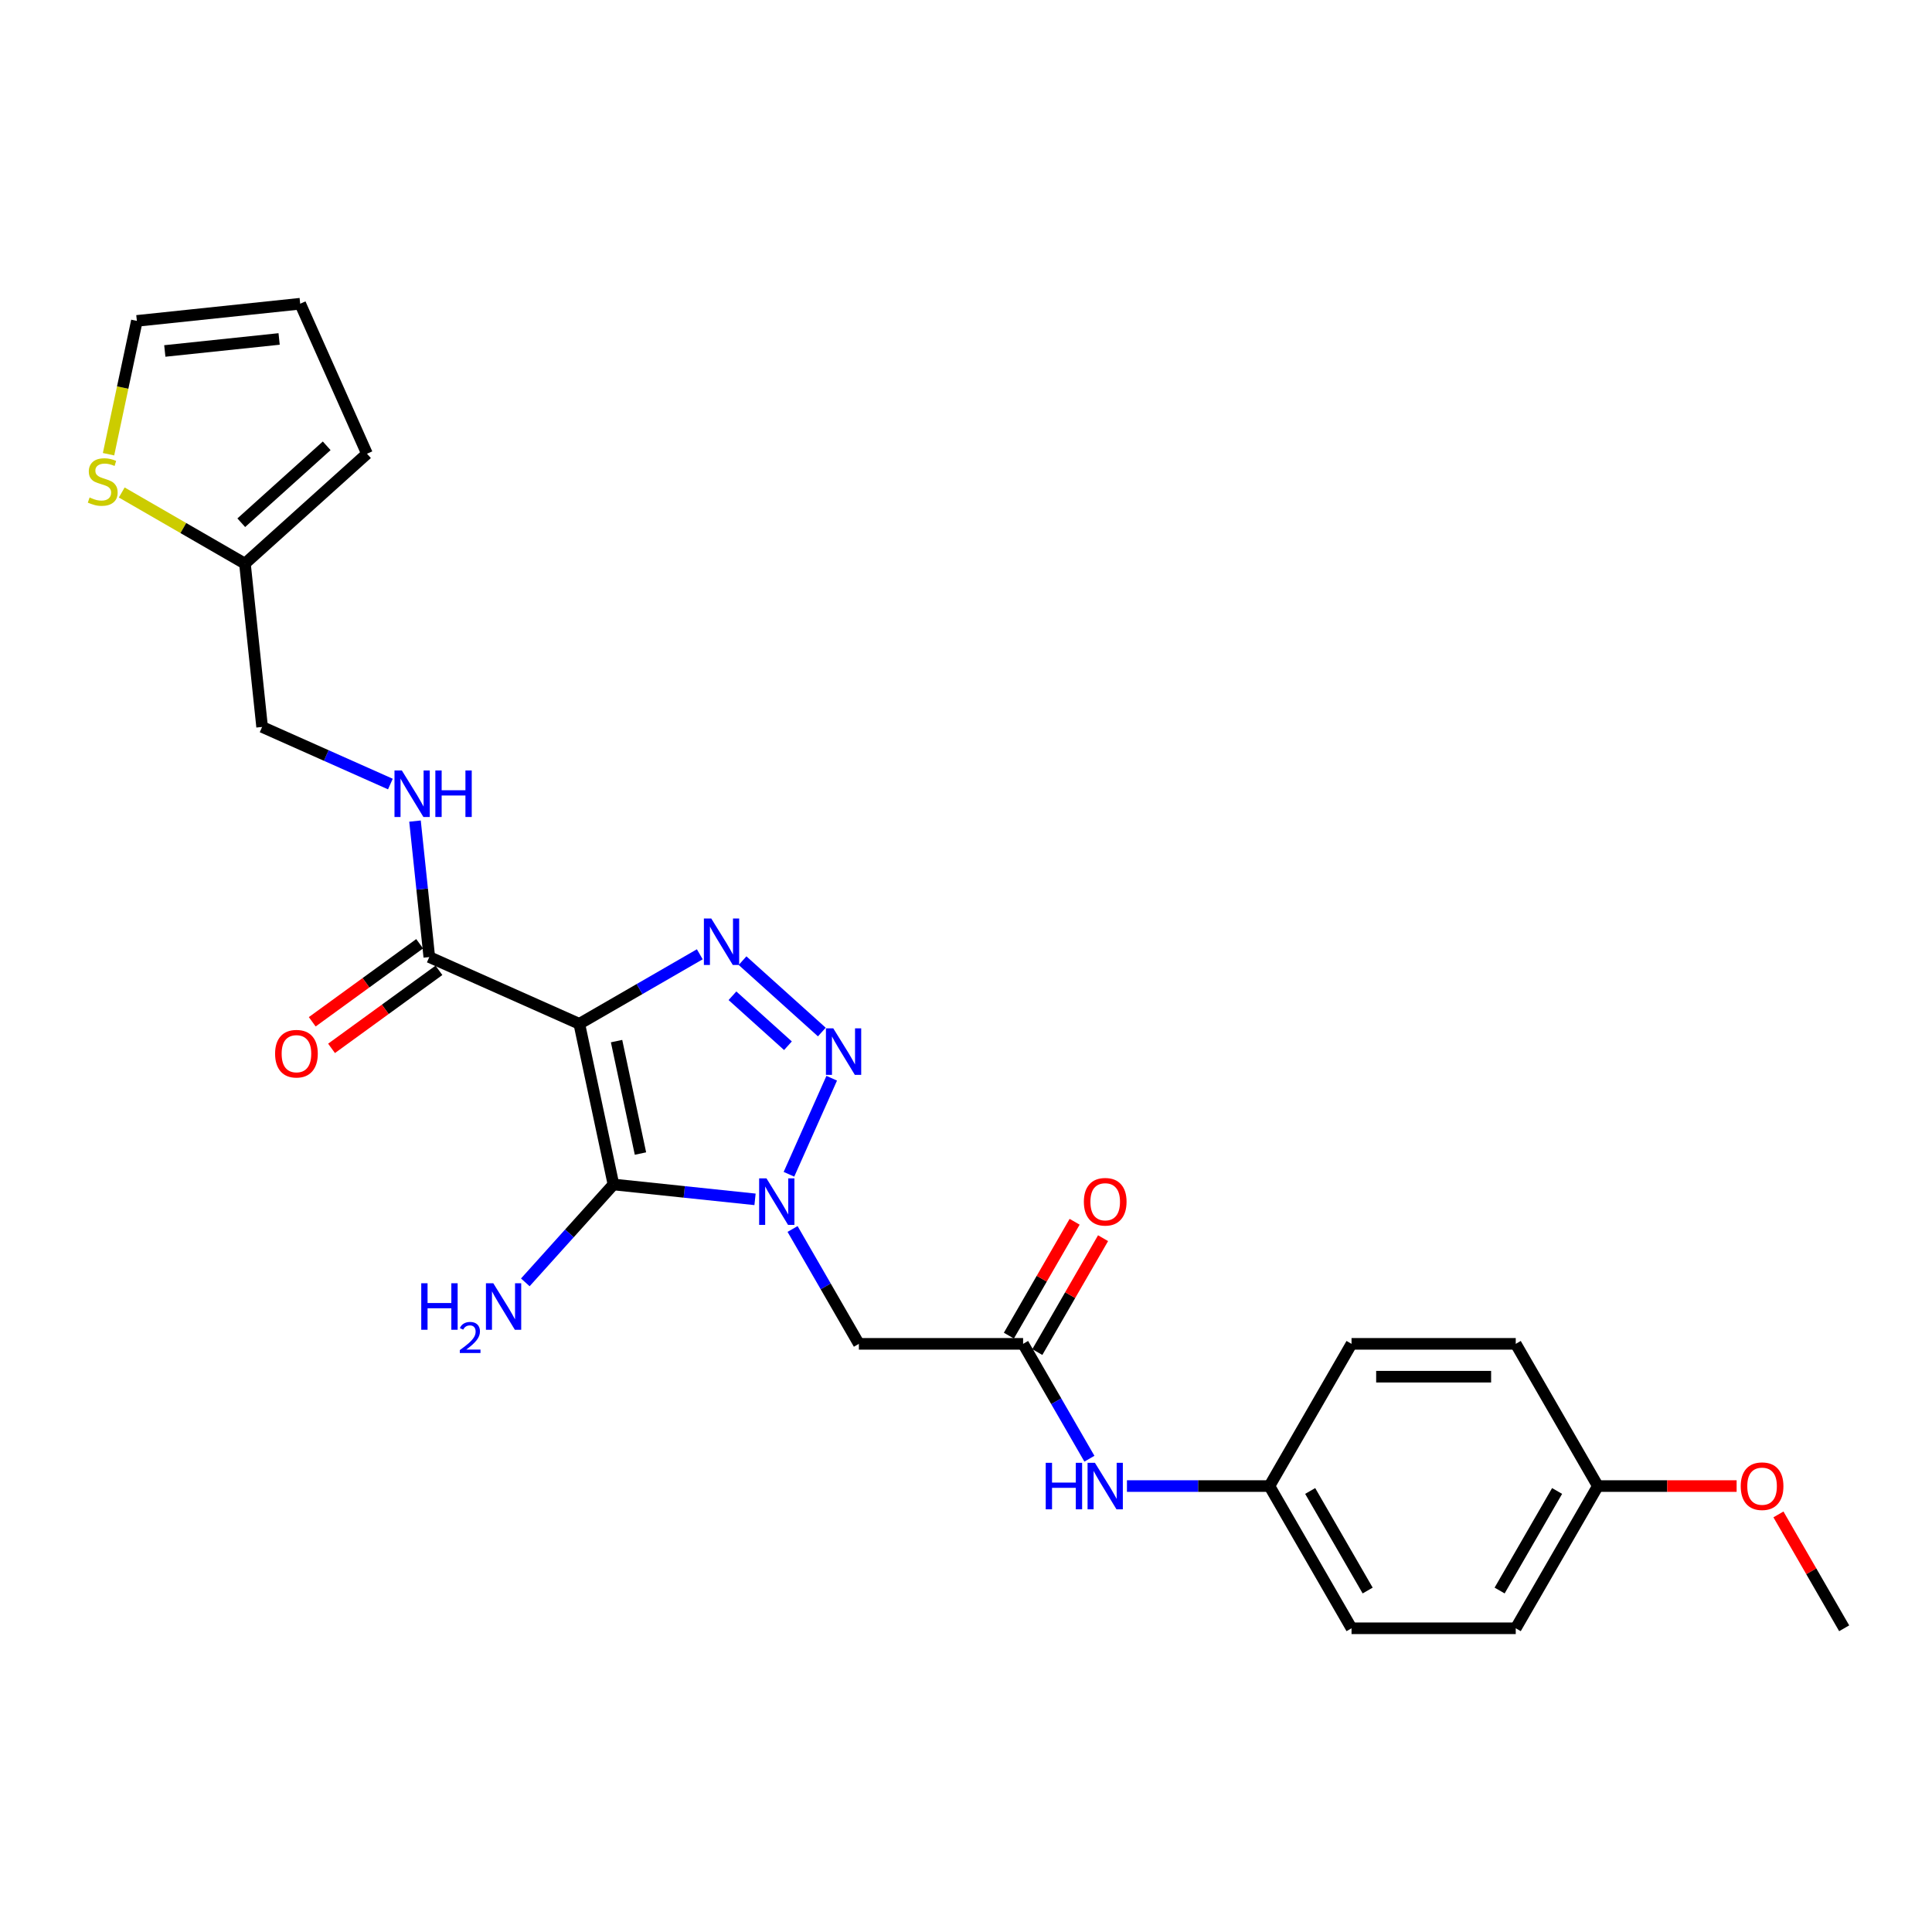 <?xml version='1.0' encoding='iso-8859-1'?>
<svg version='1.1' baseProfile='full'
              xmlns='http://www.w3.org/2000/svg'
                      xmlns:rdkit='http://www.rdkit.org/xml'
                      xmlns:xlink='http://www.w3.org/1999/xlink'
                  xml:space='preserve'
width='1000px' height='1000px' viewBox='0 0 1000 1000'>
<!-- END OF HEADER -->
<rect style='opacity:1.0;fill:#FFFFFF;stroke:none' width='1000' height='1000' x='0' y='0'> </rect>
<path class='bond-1' d='M 299.852,529.938 L 317.524,613.079' style='fill:none;fill-rule:evenodd;stroke:#000000;stroke-width:6px;stroke-linecap:butt;stroke-linejoin:miter;stroke-opacity:1' />
<path class='bond-1' d='M 319.131,538.875 L 331.502,597.073' style='fill:none;fill-rule:evenodd;stroke:#000000;stroke-width:6px;stroke-linecap:butt;stroke-linejoin:miter;stroke-opacity:1' />
<path class='bond-3' d='M 299.852,529.938 L 331.03,511.937' style='fill:none;fill-rule:evenodd;stroke:#000000;stroke-width:6px;stroke-linecap:butt;stroke-linejoin:miter;stroke-opacity:1' />
<path class='bond-3' d='M 331.03,511.937 L 362.209,493.936' style='fill:none;fill-rule:evenodd;stroke:#0000FF;stroke-width:6px;stroke-linecap:butt;stroke-linejoin:miter;stroke-opacity:1' />
<path class='bond-5' d='M 299.852,529.938 L 222.202,495.366' style='fill:none;fill-rule:evenodd;stroke:#000000;stroke-width:6px;stroke-linecap:butt;stroke-linejoin:miter;stroke-opacity:1' />
<path class='bond-0' d='M 390.803,620.781 L 354.164,616.93' style='fill:none;fill-rule:evenodd;stroke:#0000FF;stroke-width:6px;stroke-linecap:butt;stroke-linejoin:miter;stroke-opacity:1' />
<path class='bond-0' d='M 354.164,616.93 L 317.524,613.079' style='fill:none;fill-rule:evenodd;stroke:#000000;stroke-width:6px;stroke-linecap:butt;stroke-linejoin:miter;stroke-opacity:1' />
<path class='bond-4' d='M 410.232,636.124 L 427.394,665.849' style='fill:none;fill-rule:evenodd;stroke:#0000FF;stroke-width:6px;stroke-linecap:butt;stroke-linejoin:miter;stroke-opacity:1' />
<path class='bond-4' d='M 427.394,665.849 L 444.556,695.574' style='fill:none;fill-rule:evenodd;stroke:#000000;stroke-width:6px;stroke-linecap:butt;stroke-linejoin:miter;stroke-opacity:1' />
<path class='bond-26' d='M 408.362,607.803 L 430.496,558.087' style='fill:none;fill-rule:evenodd;stroke:#0000FF;stroke-width:6px;stroke-linecap:butt;stroke-linejoin:miter;stroke-opacity:1' />
<path class='bond-11' d='M 317.524,613.079 L 294.714,638.413' style='fill:none;fill-rule:evenodd;stroke:#000000;stroke-width:6px;stroke-linecap:butt;stroke-linejoin:miter;stroke-opacity:1' />
<path class='bond-11' d='M 294.714,638.413 L 271.903,663.746' style='fill:none;fill-rule:evenodd;stroke:#0000FF;stroke-width:6px;stroke-linecap:butt;stroke-linejoin:miter;stroke-opacity:1' />
<path class='bond-2' d='M 425.375,534.181 L 384.338,497.231' style='fill:none;fill-rule:evenodd;stroke:#0000FF;stroke-width:6px;stroke-linecap:butt;stroke-linejoin:miter;stroke-opacity:1' />
<path class='bond-2' d='M 407.844,541.272 L 379.118,515.407' style='fill:none;fill-rule:evenodd;stroke:#0000FF;stroke-width:6px;stroke-linecap:butt;stroke-linejoin:miter;stroke-opacity:1' />
<path class='bond-6' d='M 444.556,695.574 L 529.554,695.574' style='fill:none;fill-rule:evenodd;stroke:#000000;stroke-width:6px;stroke-linecap:butt;stroke-linejoin:miter;stroke-opacity:1' />
<path class='bond-7' d='M 222.202,495.366 L 218.504,460.18' style='fill:none;fill-rule:evenodd;stroke:#000000;stroke-width:6px;stroke-linecap:butt;stroke-linejoin:miter;stroke-opacity:1' />
<path class='bond-7' d='M 218.504,460.18 L 214.806,424.994' style='fill:none;fill-rule:evenodd;stroke:#0000FF;stroke-width:6px;stroke-linecap:butt;stroke-linejoin:miter;stroke-opacity:1' />
<path class='bond-13' d='M 217.206,488.49 L 189.411,508.684' style='fill:none;fill-rule:evenodd;stroke:#000000;stroke-width:6px;stroke-linecap:butt;stroke-linejoin:miter;stroke-opacity:1' />
<path class='bond-13' d='M 189.411,508.684 L 161.616,528.878' style='fill:none;fill-rule:evenodd;stroke:#FF0000;stroke-width:6px;stroke-linecap:butt;stroke-linejoin:miter;stroke-opacity:1' />
<path class='bond-13' d='M 227.198,502.243 L 199.403,522.437' style='fill:none;fill-rule:evenodd;stroke:#000000;stroke-width:6px;stroke-linecap:butt;stroke-linejoin:miter;stroke-opacity:1' />
<path class='bond-13' d='M 199.403,522.437 L 171.608,542.631' style='fill:none;fill-rule:evenodd;stroke:#FF0000;stroke-width:6px;stroke-linecap:butt;stroke-linejoin:miter;stroke-opacity:1' />
<path class='bond-10' d='M 529.554,695.574 L 546.716,725.299' style='fill:none;fill-rule:evenodd;stroke:#000000;stroke-width:6px;stroke-linecap:butt;stroke-linejoin:miter;stroke-opacity:1' />
<path class='bond-10' d='M 546.716,725.299 L 563.878,755.024' style='fill:none;fill-rule:evenodd;stroke:#0000FF;stroke-width:6px;stroke-linecap:butt;stroke-linejoin:miter;stroke-opacity:1' />
<path class='bond-14' d='M 536.915,699.824 L 553.93,670.354' style='fill:none;fill-rule:evenodd;stroke:#000000;stroke-width:6px;stroke-linecap:butt;stroke-linejoin:miter;stroke-opacity:1' />
<path class='bond-14' d='M 553.93,670.354 L 570.944,640.884' style='fill:none;fill-rule:evenodd;stroke:#FF0000;stroke-width:6px;stroke-linecap:butt;stroke-linejoin:miter;stroke-opacity:1' />
<path class='bond-14' d='M 522.193,691.324 L 539.208,661.854' style='fill:none;fill-rule:evenodd;stroke:#000000;stroke-width:6px;stroke-linecap:butt;stroke-linejoin:miter;stroke-opacity:1' />
<path class='bond-14' d='M 539.208,661.854 L 556.222,632.384' style='fill:none;fill-rule:evenodd;stroke:#FF0000;stroke-width:6px;stroke-linecap:butt;stroke-linejoin:miter;stroke-opacity:1' />
<path class='bond-17' d='M 202.064,405.823 L 168.866,391.042' style='fill:none;fill-rule:evenodd;stroke:#0000FF;stroke-width:6px;stroke-linecap:butt;stroke-linejoin:miter;stroke-opacity:1' />
<path class='bond-17' d='M 168.866,391.042 L 135.668,376.262' style='fill:none;fill-rule:evenodd;stroke:#000000;stroke-width:6px;stroke-linecap:butt;stroke-linejoin:miter;stroke-opacity:1' />
<path class='bond-8' d='M 63.015,254.913 L 94.899,273.321' style='fill:none;fill-rule:evenodd;stroke:#CCCC00;stroke-width:6px;stroke-linecap:butt;stroke-linejoin:miter;stroke-opacity:1' />
<path class='bond-8' d='M 94.899,273.321 L 126.783,291.729' style='fill:none;fill-rule:evenodd;stroke:#000000;stroke-width:6px;stroke-linecap:butt;stroke-linejoin:miter;stroke-opacity:1' />
<path class='bond-12' d='M 56.175,235.103 L 63.51,200.596' style='fill:none;fill-rule:evenodd;stroke:#CCCC00;stroke-width:6px;stroke-linecap:butt;stroke-linejoin:miter;stroke-opacity:1' />
<path class='bond-12' d='M 63.51,200.596 L 70.844,166.089' style='fill:none;fill-rule:evenodd;stroke:#000000;stroke-width:6px;stroke-linecap:butt;stroke-linejoin:miter;stroke-opacity:1' />
<path class='bond-9' d='M 126.783,291.729 L 135.668,376.262' style='fill:none;fill-rule:evenodd;stroke:#000000;stroke-width:6px;stroke-linecap:butt;stroke-linejoin:miter;stroke-opacity:1' />
<path class='bond-15' d='M 126.783,291.729 L 189.949,234.854' style='fill:none;fill-rule:evenodd;stroke:#000000;stroke-width:6px;stroke-linecap:butt;stroke-linejoin:miter;stroke-opacity:1' />
<path class='bond-15' d='M 124.883,270.565 L 169.099,230.752' style='fill:none;fill-rule:evenodd;stroke:#000000;stroke-width:6px;stroke-linecap:butt;stroke-linejoin:miter;stroke-opacity:1' />
<path class='bond-18' d='M 583.307,769.185 L 620.179,769.185' style='fill:none;fill-rule:evenodd;stroke:#0000FF;stroke-width:6px;stroke-linecap:butt;stroke-linejoin:miter;stroke-opacity:1' />
<path class='bond-18' d='M 620.179,769.185 L 657.052,769.185' style='fill:none;fill-rule:evenodd;stroke:#000000;stroke-width:6px;stroke-linecap:butt;stroke-linejoin:miter;stroke-opacity:1' />
<path class='bond-27' d='M 70.844,166.089 L 155.377,157.204' style='fill:none;fill-rule:evenodd;stroke:#000000;stroke-width:6px;stroke-linecap:butt;stroke-linejoin:miter;stroke-opacity:1' />
<path class='bond-27' d='M 85.301,181.663 L 144.474,175.444' style='fill:none;fill-rule:evenodd;stroke:#000000;stroke-width:6px;stroke-linecap:butt;stroke-linejoin:miter;stroke-opacity:1' />
<path class='bond-16' d='M 189.949,234.854 L 155.377,157.204' style='fill:none;fill-rule:evenodd;stroke:#000000;stroke-width:6px;stroke-linecap:butt;stroke-linejoin:miter;stroke-opacity:1' />
<path class='bond-20' d='M 657.052,769.185 L 699.551,695.574' style='fill:none;fill-rule:evenodd;stroke:#000000;stroke-width:6px;stroke-linecap:butt;stroke-linejoin:miter;stroke-opacity:1' />
<path class='bond-21' d='M 657.052,769.185 L 699.551,842.796' style='fill:none;fill-rule:evenodd;stroke:#000000;stroke-width:6px;stroke-linecap:butt;stroke-linejoin:miter;stroke-opacity:1' />
<path class='bond-21' d='M 678.149,771.727 L 707.898,823.254' style='fill:none;fill-rule:evenodd;stroke:#000000;stroke-width:6px;stroke-linecap:butt;stroke-linejoin:miter;stroke-opacity:1' />
<path class='bond-19' d='M 827.048,769.185 L 784.549,842.796' style='fill:none;fill-rule:evenodd;stroke:#000000;stroke-width:6px;stroke-linecap:butt;stroke-linejoin:miter;stroke-opacity:1' />
<path class='bond-19' d='M 805.951,771.727 L 776.202,823.254' style='fill:none;fill-rule:evenodd;stroke:#000000;stroke-width:6px;stroke-linecap:butt;stroke-linejoin:miter;stroke-opacity:1' />
<path class='bond-24' d='M 827.048,769.185 L 862.96,769.185' style='fill:none;fill-rule:evenodd;stroke:#000000;stroke-width:6px;stroke-linecap:butt;stroke-linejoin:miter;stroke-opacity:1' />
<path class='bond-24' d='M 862.96,769.185 L 898.872,769.185' style='fill:none;fill-rule:evenodd;stroke:#FF0000;stroke-width:6px;stroke-linecap:butt;stroke-linejoin:miter;stroke-opacity:1' />
<path class='bond-28' d='M 827.048,769.185 L 784.549,695.574' style='fill:none;fill-rule:evenodd;stroke:#000000;stroke-width:6px;stroke-linecap:butt;stroke-linejoin:miter;stroke-opacity:1' />
<path class='bond-23' d='M 699.551,695.574 L 784.549,695.574' style='fill:none;fill-rule:evenodd;stroke:#000000;stroke-width:6px;stroke-linecap:butt;stroke-linejoin:miter;stroke-opacity:1' />
<path class='bond-23' d='M 712.3,712.574 L 771.799,712.574' style='fill:none;fill-rule:evenodd;stroke:#000000;stroke-width:6px;stroke-linecap:butt;stroke-linejoin:miter;stroke-opacity:1' />
<path class='bond-22' d='M 699.551,842.796 L 784.549,842.796' style='fill:none;fill-rule:evenodd;stroke:#000000;stroke-width:6px;stroke-linecap:butt;stroke-linejoin:miter;stroke-opacity:1' />
<path class='bond-25' d='M 920.516,783.856 L 937.531,813.326' style='fill:none;fill-rule:evenodd;stroke:#FF0000;stroke-width:6px;stroke-linecap:butt;stroke-linejoin:miter;stroke-opacity:1' />
<path class='bond-25' d='M 937.531,813.326 L 954.545,842.796' style='fill:none;fill-rule:evenodd;stroke:#000000;stroke-width:6px;stroke-linecap:butt;stroke-linejoin:miter;stroke-opacity:1' />
<path  class='atom-1' d='M 396.736 609.928
L 404.624 622.678
Q 405.406 623.936, 406.664 626.214
Q 407.922 628.492, 407.99 628.628
L 407.99 609.928
L 411.186 609.928
L 411.186 633.999
L 407.888 633.999
L 399.422 620.06
Q 398.436 618.428, 397.382 616.558
Q 396.362 614.688, 396.056 614.11
L 396.056 633.999
L 392.928 633.999
L 392.928 609.928
L 396.736 609.928
' fill='#0000FF'/>
<path  class='atom-3' d='M 431.308 532.278
L 439.196 545.028
Q 439.978 546.286, 441.236 548.564
Q 442.494 550.842, 442.562 550.978
L 442.562 532.278
L 445.758 532.278
L 445.758 556.35
L 442.46 556.35
L 433.994 542.41
Q 433.008 540.778, 431.954 538.908
Q 430.934 537.038, 430.628 536.46
L 430.628 556.35
L 427.5 556.35
L 427.5 532.278
L 431.308 532.278
' fill='#0000FF'/>
<path  class='atom-4' d='M 368.142 475.403
L 376.03 488.153
Q 376.812 489.411, 378.07 491.689
Q 379.328 493.967, 379.396 494.103
L 379.396 475.403
L 382.592 475.403
L 382.592 499.475
L 379.294 499.475
L 370.828 485.535
Q 369.842 483.903, 368.788 482.033
Q 367.768 480.163, 367.462 479.585
L 367.462 499.475
L 364.334 499.475
L 364.334 475.403
L 368.142 475.403
' fill='#0000FF'/>
<path  class='atom-8' d='M 207.997 398.798
L 215.884 411.548
Q 216.666 412.806, 217.924 415.084
Q 219.182 417.361, 219.25 417.497
L 219.25 398.798
L 222.446 398.798
L 222.446 422.869
L 219.148 422.869
L 210.683 408.93
Q 209.697 407.298, 208.643 405.428
Q 207.623 403.558, 207.317 402.98
L 207.317 422.869
L 204.189 422.869
L 204.189 398.798
L 207.997 398.798
' fill='#0000FF'/>
<path  class='atom-8' d='M 225.336 398.798
L 228.6 398.798
L 228.6 409.032
L 240.908 409.032
L 240.908 398.798
L 244.172 398.798
L 244.172 422.869
L 240.908 422.869
L 240.908 411.752
L 228.6 411.752
L 228.6 422.869
L 225.336 422.869
L 225.336 398.798
' fill='#0000FF'/>
<path  class='atom-9' d='M 46.373 257.492
Q 46.645 257.594, 47.767 258.07
Q 48.889 258.546, 50.112 258.852
Q 51.37 259.124, 52.594 259.124
Q 54.872 259.124, 56.198 258.036
Q 57.524 256.914, 57.524 254.976
Q 57.524 253.65, 56.844 252.834
Q 56.198 252.018, 55.178 251.576
Q 54.158 251.134, 52.458 250.624
Q 50.316 249.978, 49.025 249.366
Q 47.767 248.754, 46.849 247.462
Q 45.965 246.17, 45.965 243.994
Q 45.965 240.968, 48.005 239.098
Q 50.078 237.228, 54.158 237.228
Q 56.946 237.228, 60.108 238.554
L 59.326 241.172
Q 56.436 239.982, 54.26 239.982
Q 51.914 239.982, 50.622 240.968
Q 49.331 241.92, 49.364 243.586
Q 49.364 244.878, 50.011 245.66
Q 50.69 246.442, 51.642 246.884
Q 52.628 247.326, 54.26 247.836
Q 56.436 248.516, 57.728 249.196
Q 59.02 249.876, 59.938 251.27
Q 60.89 252.63, 60.89 254.976
Q 60.89 258.308, 58.646 260.11
Q 56.436 261.878, 52.73 261.878
Q 50.588 261.878, 48.956 261.402
Q 47.358 260.96, 45.455 260.178
L 46.373 257.492
' fill='#CCCC00'/>
<path  class='atom-11' d='M 541.267 757.149
L 544.531 757.149
L 544.531 767.383
L 556.839 767.383
L 556.839 757.149
L 560.103 757.149
L 560.103 781.221
L 556.839 781.221
L 556.839 770.103
L 544.531 770.103
L 544.531 781.221
L 541.267 781.221
L 541.267 757.149
' fill='#0000FF'/>
<path  class='atom-11' d='M 566.732 757.149
L 574.62 769.899
Q 575.402 771.157, 576.66 773.435
Q 577.918 775.713, 577.986 775.849
L 577.986 757.149
L 581.182 757.149
L 581.182 781.221
L 577.884 781.221
L 569.418 767.281
Q 568.432 765.649, 567.378 763.779
Q 566.358 761.909, 566.052 761.331
L 566.052 781.221
L 562.924 781.221
L 562.924 757.149
L 566.732 757.149
' fill='#0000FF'/>
<path  class='atom-12' d='M 218.037 664.209
L 221.301 664.209
L 221.301 674.443
L 233.609 674.443
L 233.609 664.209
L 236.873 664.209
L 236.873 688.281
L 233.609 688.281
L 233.609 677.163
L 221.301 677.163
L 221.301 688.281
L 218.037 688.281
L 218.037 664.209
' fill='#0000FF'/>
<path  class='atom-12' d='M 238.04 687.436
Q 238.623 685.933, 240.014 685.102
Q 241.406 684.25, 243.335 684.25
Q 245.736 684.25, 247.083 685.551
Q 248.429 686.853, 248.429 689.164
Q 248.429 691.52, 246.679 693.719
Q 244.951 695.918, 241.361 698.521
L 248.698 698.521
L 248.698 700.316
L 237.995 700.316
L 237.995 698.813
Q 240.957 696.704, 242.707 695.133
Q 244.48 693.562, 245.333 692.148
Q 246.185 690.735, 246.185 689.276
Q 246.185 687.75, 245.422 686.898
Q 244.659 686.045, 243.335 686.045
Q 242.056 686.045, 241.204 686.561
Q 240.351 687.077, 239.745 688.222
L 238.04 687.436
' fill='#0000FF'/>
<path  class='atom-12' d='M 255.328 664.209
L 263.216 676.959
Q 263.998 678.217, 265.256 680.495
Q 266.514 682.773, 266.582 682.909
L 266.582 664.209
L 269.778 664.209
L 269.778 688.281
L 266.48 688.281
L 258.014 674.341
Q 257.028 672.709, 255.974 670.839
Q 254.954 668.969, 254.648 668.391
L 254.648 688.281
L 251.52 688.281
L 251.52 664.209
L 255.328 664.209
' fill='#0000FF'/>
<path  class='atom-14' d='M 142.387 545.395
Q 142.387 539.615, 145.243 536.385
Q 148.099 533.155, 153.437 533.155
Q 158.775 533.155, 161.631 536.385
Q 164.487 539.615, 164.487 545.395
Q 164.487 551.243, 161.597 554.575
Q 158.707 557.873, 153.437 557.873
Q 148.133 557.873, 145.243 554.575
Q 142.387 551.277, 142.387 545.395
M 153.437 555.153
Q 157.109 555.153, 159.081 552.705
Q 161.087 550.223, 161.087 545.395
Q 161.087 540.669, 159.081 538.289
Q 157.109 535.875, 153.437 535.875
Q 149.765 535.875, 147.759 538.255
Q 145.787 540.635, 145.787 545.395
Q 145.787 550.257, 147.759 552.705
Q 149.765 555.153, 153.437 555.153
' fill='#FF0000'/>
<path  class='atom-15' d='M 561.004 622.032
Q 561.004 616.252, 563.859 613.022
Q 566.715 609.792, 572.053 609.792
Q 577.391 609.792, 580.247 613.022
Q 583.103 616.252, 583.103 622.032
Q 583.103 627.88, 580.213 631.212
Q 577.323 634.509, 572.053 634.509
Q 566.749 634.509, 563.859 631.212
Q 561.004 627.914, 561.004 622.032
M 572.053 631.789
Q 575.725 631.789, 577.697 629.342
Q 579.703 626.86, 579.703 622.032
Q 579.703 617.306, 577.697 614.926
Q 575.725 612.512, 572.053 612.512
Q 568.381 612.512, 566.375 614.892
Q 564.403 617.272, 564.403 622.032
Q 564.403 626.894, 566.375 629.342
Q 568.381 631.789, 572.053 631.789
' fill='#FF0000'/>
<path  class='atom-25' d='M 900.997 769.253
Q 900.997 763.473, 903.852 760.243
Q 906.708 757.013, 912.046 757.013
Q 917.384 757.013, 920.24 760.243
Q 923.096 763.473, 923.096 769.253
Q 923.096 775.101, 920.206 778.433
Q 917.316 781.731, 912.046 781.731
Q 906.742 781.731, 903.852 778.433
Q 900.997 775.135, 900.997 769.253
M 912.046 779.011
Q 915.718 779.011, 917.69 776.563
Q 919.696 774.081, 919.696 769.253
Q 919.696 764.527, 917.69 762.147
Q 915.718 759.733, 912.046 759.733
Q 908.374 759.733, 906.368 762.113
Q 904.396 764.493, 904.396 769.253
Q 904.396 774.115, 906.368 776.563
Q 908.374 779.011, 912.046 779.011
' fill='#FF0000'/>
</svg>
